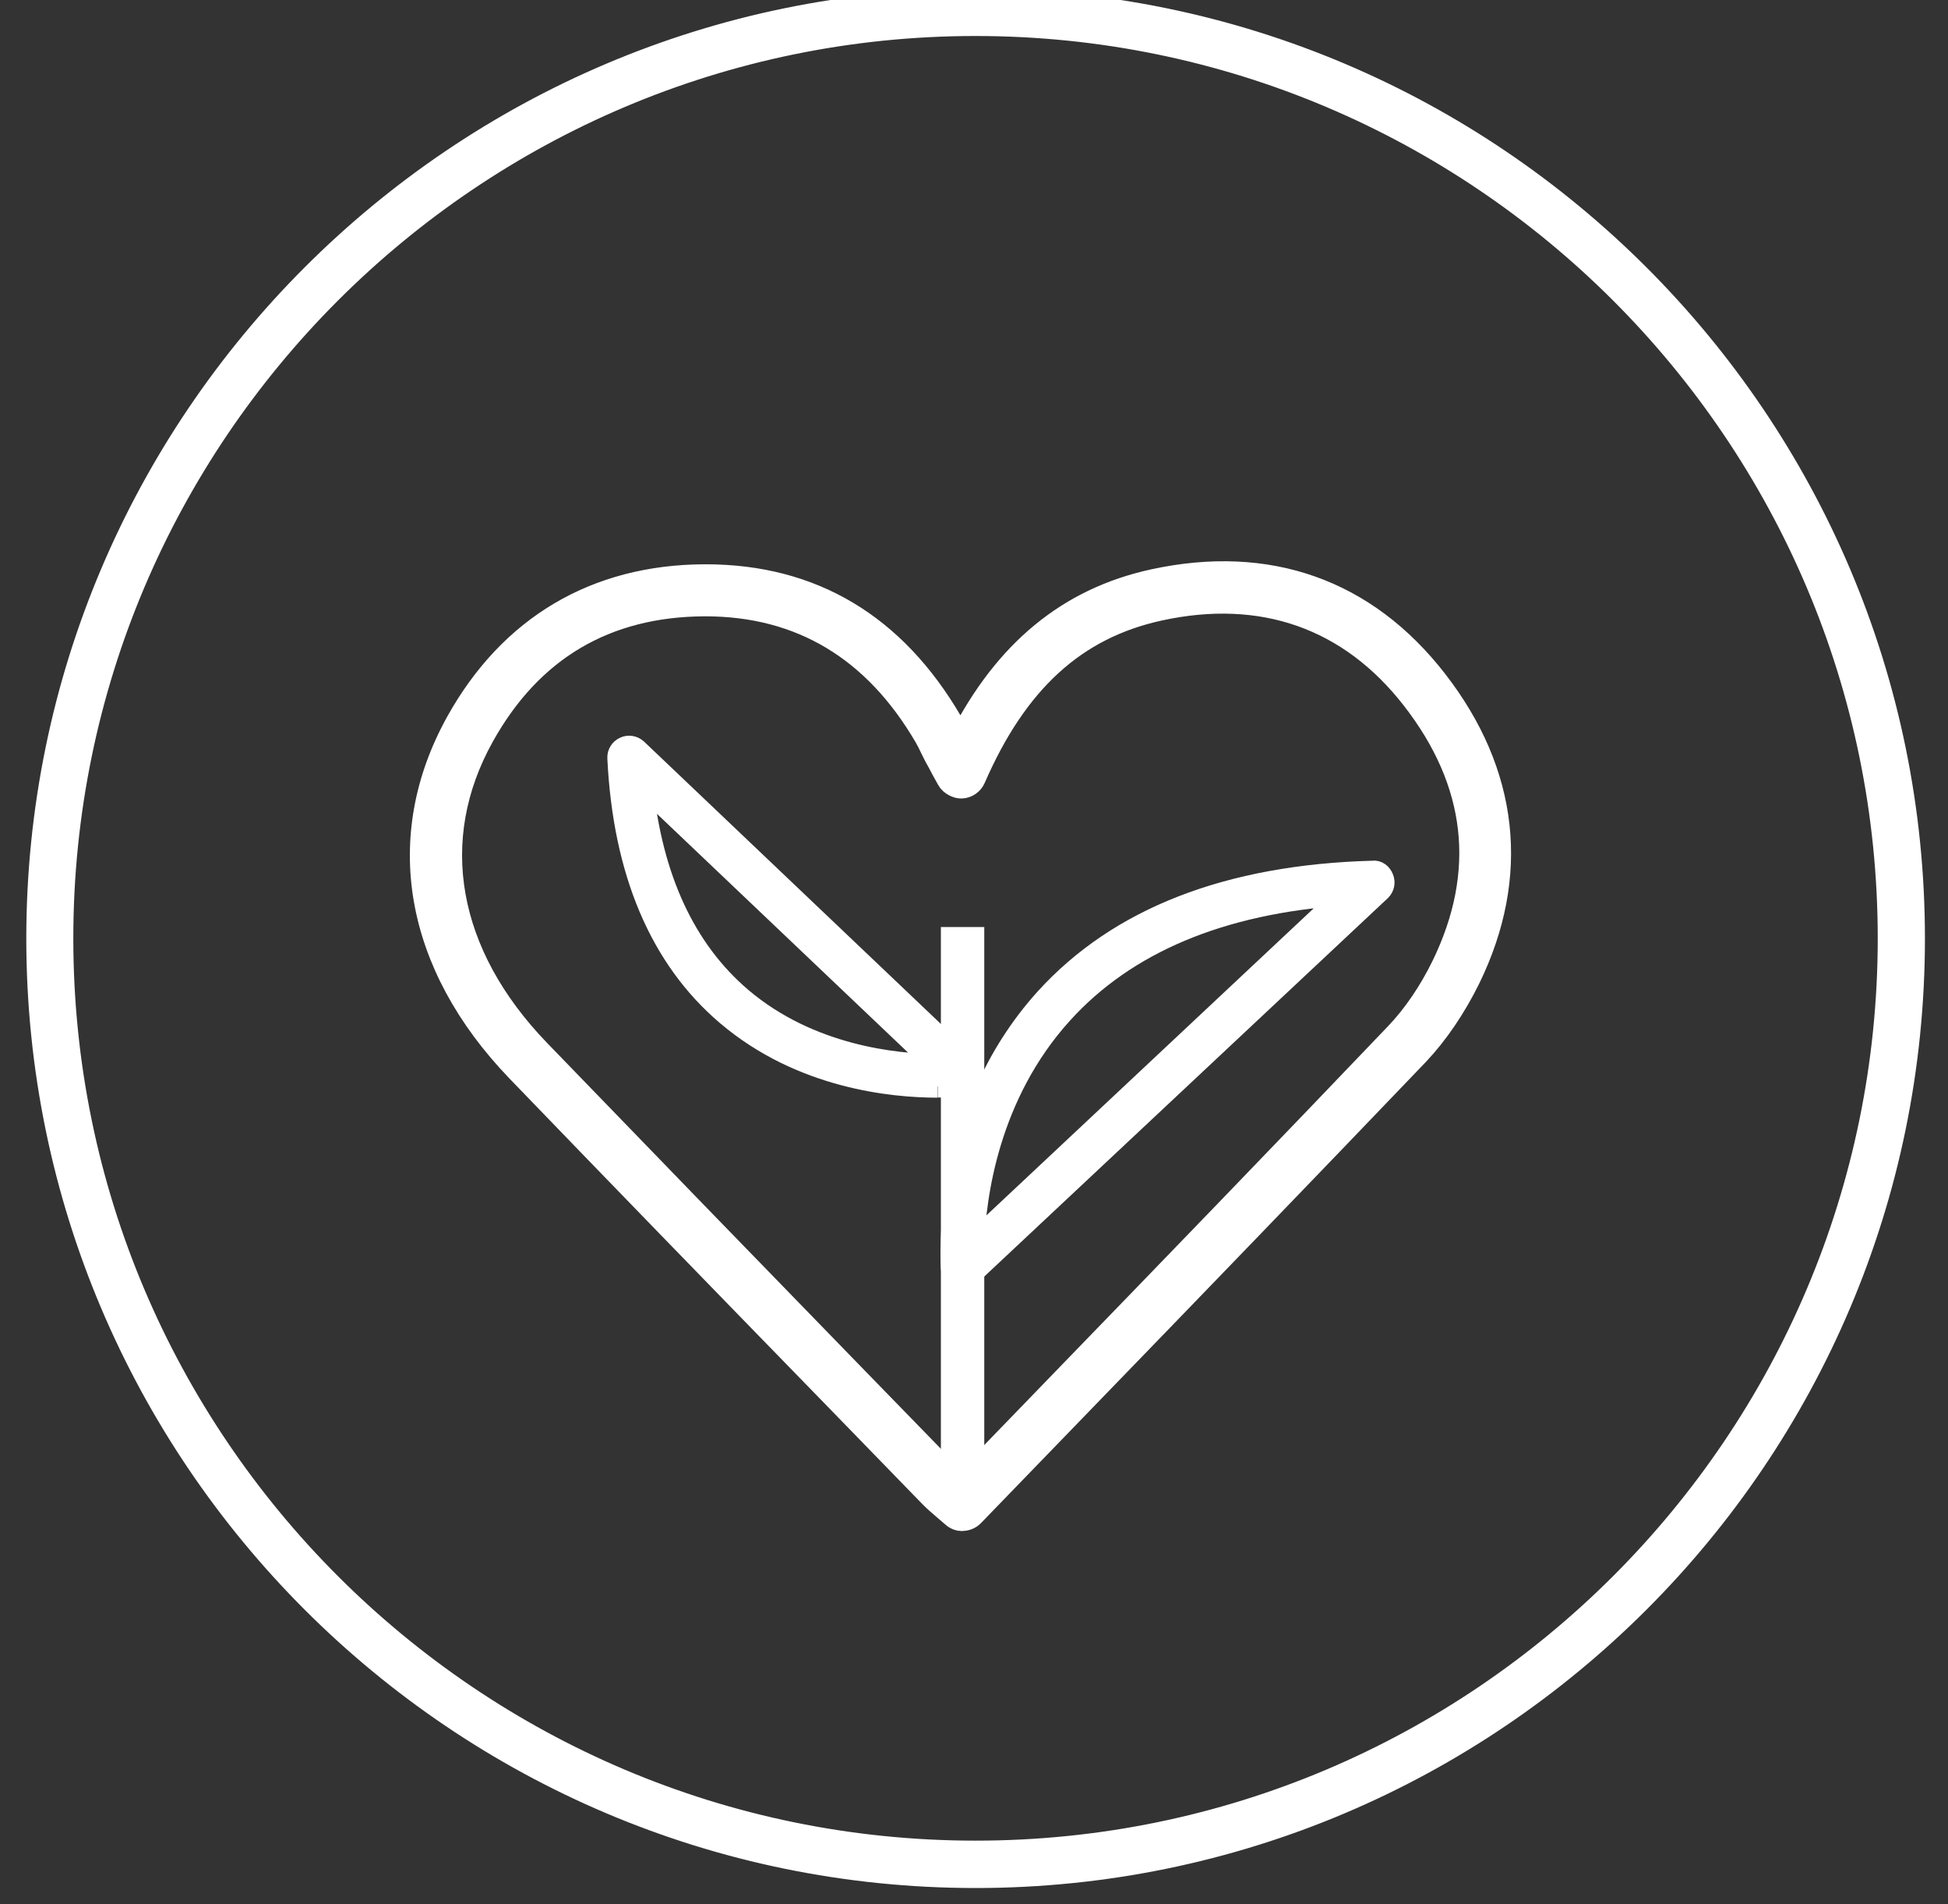 <svg xmlns="http://www.w3.org/2000/svg" fill="none" viewBox="0 0 44 43" height="43" width="44">
<rect x="0" y="0" width="44" height="43" fill="#333333" stroke="none"/>
<path stroke-miterlimit="10" stroke-width="0.5" stroke="white" fill="white" d="M22.035 42.386C10.348 42.386 0.844 32.881 0.844 21.194C0.844 9.508 10.351 0 22.035 0C33.718 0 43.229 9.508 43.229 21.194C43.229 32.881 33.721 42.386 22.035 42.386ZM22.035 0.563C10.661 0.563 1.406 9.817 1.406 21.191C1.406 32.565 10.661 41.816 22.035 41.816C33.409 41.816 42.663 32.562 42.663 21.191C42.663 9.82 33.412 0.563 22.035 0.563Z"></path>
<path fill="white" d="M21.742 34.326C21.663 34.326 21.581 34.299 21.518 34.24L21.337 34.085C21.212 33.98 21.1 33.881 20.995 33.773L18.714 31.426C16.367 29.017 14.024 26.605 11.691 24.186C9.374 21.78 8.874 18.907 10.322 16.301C11.523 14.145 13.455 13.003 15.91 12.993H15.94C18.345 12.993 20.211 14.105 21.492 16.304C21.548 16.396 21.594 16.498 21.64 16.597L21.686 16.692C22.703 14.698 24.134 13.52 26.053 13.102C28.646 12.539 30.851 13.319 32.441 15.366C34.06 17.449 34.32 19.779 33.188 22.099C32.865 22.754 32.467 23.34 32.03 23.804C29.515 26.43 26.988 29.047 24.444 31.673L21.979 34.22C21.913 34.289 21.824 34.322 21.738 34.322M15.94 13.668H15.913C13.685 13.678 12 14.671 10.911 16.63C9.614 18.96 10.075 21.543 12.171 23.719C14.508 26.137 16.848 28.55 19.195 30.962L21.475 33.305C21.548 33.381 21.63 33.45 21.715 33.526L23.957 31.209C26.501 28.583 29.028 25.97 31.539 23.34C31.931 22.929 32.293 22.399 32.583 21.806C33.606 19.703 33.379 17.676 31.908 15.784C30.489 13.957 28.512 13.263 26.195 13.767C24.289 14.181 22.963 15.396 22.012 17.581C21.962 17.696 21.847 17.778 21.719 17.782C21.627 17.788 21.469 17.719 21.409 17.604L21.294 17.396C21.222 17.258 21.169 17.163 21.116 17.067L21.028 16.89C20.988 16.807 20.949 16.725 20.903 16.646C19.751 14.668 18.079 13.668 15.93 13.668"></path>
<path stroke-miterlimit="10" stroke-width="0.5" stroke="white" d="M21.742 34.326C21.663 34.326 21.581 34.299 21.518 34.24L21.337 34.085C21.212 33.98 21.1 33.881 20.995 33.773L18.714 31.426C16.367 29.017 14.024 26.605 11.691 24.186C9.374 21.78 8.874 18.907 10.322 16.301C11.523 14.145 13.455 13.003 15.91 12.993H15.94C18.345 12.993 20.211 14.105 21.492 16.304C21.548 16.396 21.594 16.498 21.64 16.597L21.686 16.692C22.703 14.698 24.134 13.52 26.053 13.102C28.646 12.539 30.851 13.319 32.441 15.366C34.06 17.449 34.32 19.779 33.188 22.099C32.865 22.754 32.467 23.34 32.03 23.804C29.515 26.43 26.988 29.047 24.444 31.673L21.979 34.22C21.913 34.289 21.824 34.322 21.738 34.322M15.94 13.668H15.913C13.685 13.678 12 14.671 10.911 16.63C9.614 18.96 10.075 21.543 12.171 23.719C14.508 26.137 16.848 28.55 19.195 30.962L21.475 33.305C21.548 33.381 21.63 33.45 21.715 33.526L23.957 31.209C26.501 28.583 29.028 25.97 31.539 23.34C31.931 22.929 32.293 22.399 32.583 21.806C33.606 19.703 33.379 17.676 31.908 15.784C30.489 13.957 28.512 13.263 26.195 13.767C24.289 14.181 22.963 15.396 22.012 17.581C21.962 17.696 21.847 17.778 21.719 17.782C21.627 17.788 21.469 17.719 21.409 17.604L21.294 17.396C21.222 17.258 21.169 17.163 21.116 17.067L21.028 16.89C20.988 16.807 20.949 16.725 20.903 16.646C19.751 14.668 18.079 13.668 15.93 13.668"></path>
<path stroke-miterlimit="10" stroke-width="0.5" stroke="white" fill="white" d="M21.982 21.185V33.796C21.982 33.928 21.873 34.036 21.742 34.036C21.61 34.036 21.502 33.928 21.502 33.796V21.185H21.982Z"></path>
<path stroke-miterlimit="10" stroke-width="0.5" stroke="white" fill="white" d="M21.742 28.856L21.656 28.839C21.567 28.806 21.511 28.727 21.502 28.635C21.492 28.494 21.281 25.15 23.621 22.56C25.27 20.74 27.751 19.776 31.003 19.687C31.108 19.667 31.194 19.743 31.23 19.835C31.269 19.927 31.246 20.033 31.174 20.102L21.906 28.79C21.86 28.833 21.801 28.856 21.742 28.856ZM30.371 20.197C27.573 20.385 25.424 21.286 23.98 22.883C22.308 24.729 22.021 27.036 21.985 28.066L30.374 20.197H30.371Z"></path>
<path fill="white" d="M21.172 24.538C20.172 24.538 18.108 24.344 16.427 22.916C14.923 21.639 14.093 19.687 13.968 17.117C13.962 17.018 14.021 16.926 14.11 16.886C14.199 16.844 14.304 16.863 14.376 16.929L21.913 24.097C21.979 24.16 22.005 24.258 21.976 24.347C21.946 24.436 21.867 24.499 21.775 24.509C21.742 24.509 21.521 24.535 21.179 24.535M14.498 17.706C14.712 19.835 15.466 21.461 16.743 22.547C18.293 23.86 20.238 24.048 21.172 24.054L14.498 17.709V17.706Z"></path>
<path stroke-miterlimit="10" stroke-width="0.5" stroke="white" d="M21.172 24.538C20.172 24.538 18.108 24.344 16.427 22.916C14.923 21.639 14.093 19.687 13.968 17.117C13.962 17.018 14.021 16.926 14.11 16.886C14.199 16.844 14.304 16.863 14.376 16.929L21.913 24.097C21.979 24.16 22.005 24.258 21.976 24.347C21.946 24.436 21.867 24.499 21.775 24.509C21.742 24.509 21.521 24.535 21.179 24.535M14.498 17.706C14.712 19.835 15.466 21.461 16.743 22.547C18.293 23.86 20.238 24.048 21.172 24.054L14.498 17.709V17.706Z"></path>
</svg>
